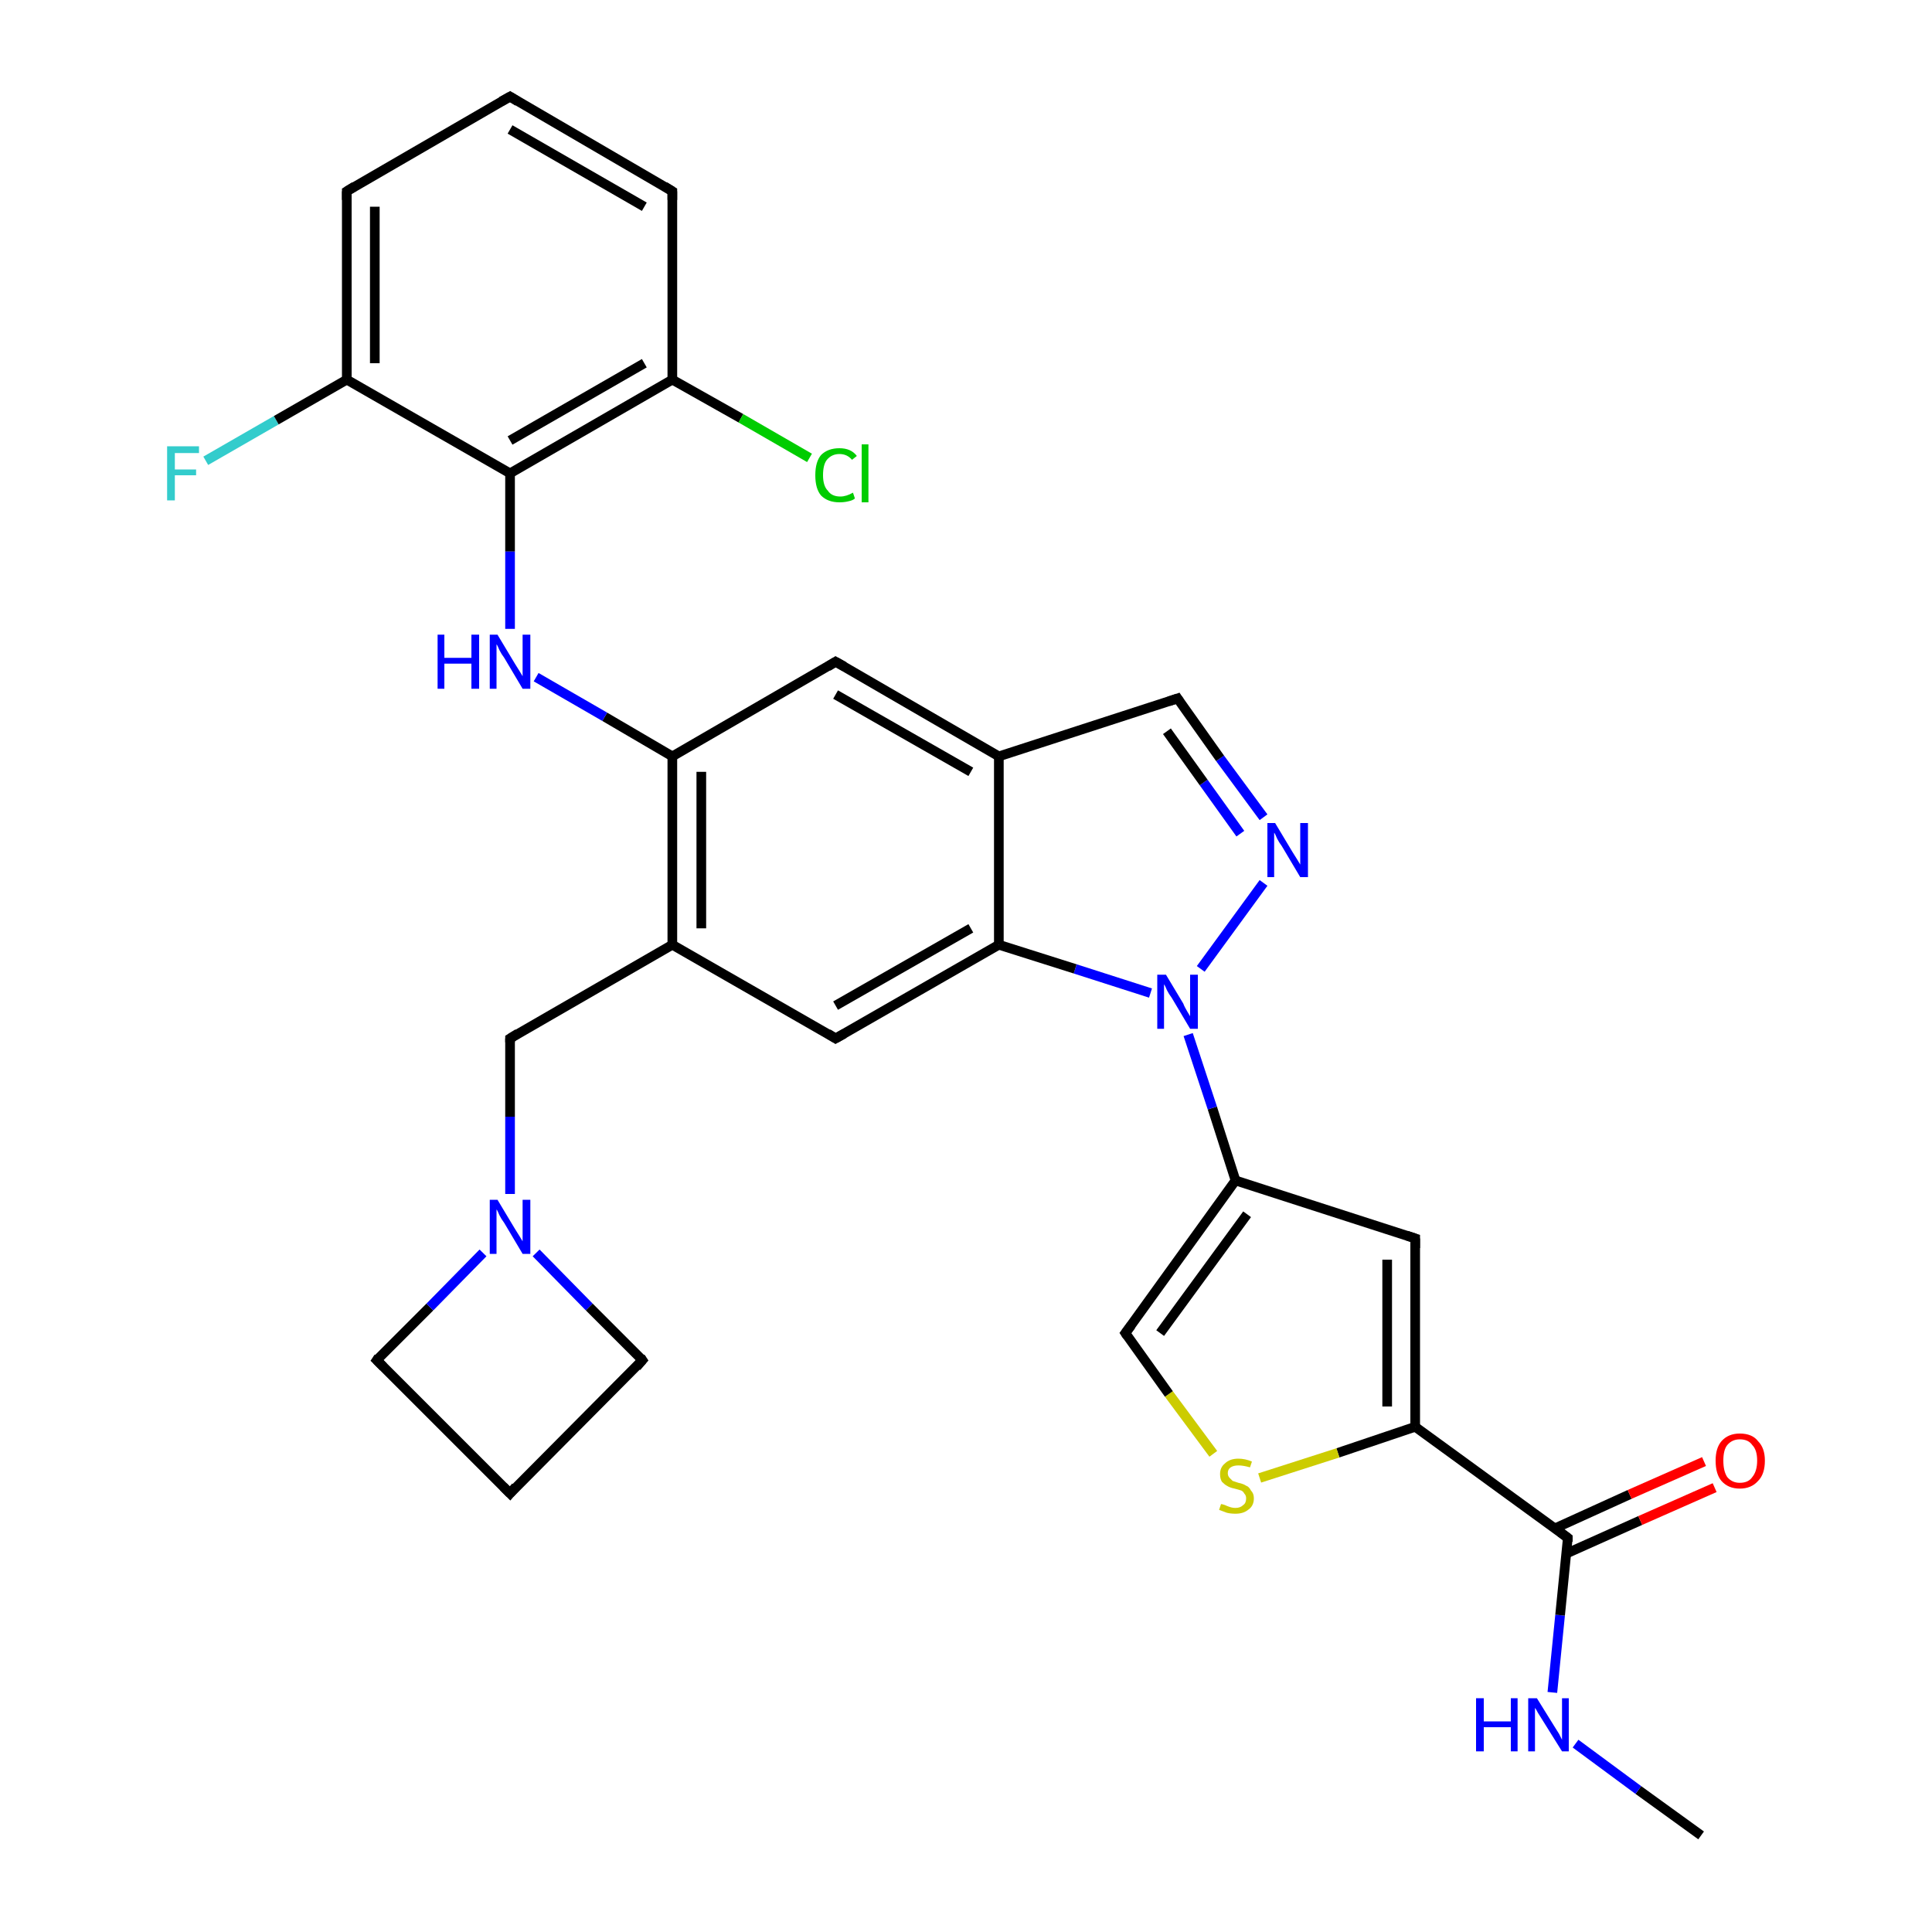 <?xml version='1.0' encoding='iso-8859-1'?>
<svg version='1.1' baseProfile='full'
              xmlns='http://www.w3.org/2000/svg'
                      xmlns:rdkit='http://www.rdkit.org/xml'
                      xmlns:xlink='http://www.w3.org/1999/xlink'
                  xml:space='preserve'
width='200px' height='200px' viewBox='0 0 200 200'>
<!-- END OF HEADER -->
<rect style='opacity:1.0;fill:#FFFFFF;stroke:none' width='200.0' height='200.0' x='0.0' y='0.0'> </rect>
<path class='bond-0 atom-20 atom-6' d='M 176.1,190.0 L 169.6,185.3' style='fill:none;fill-rule:evenodd;stroke:#000000;stroke-width:1.0px;stroke-linecap:butt;stroke-linejoin:miter;stroke-opacity:1' />
<path class='bond-0 atom-20 atom-6' d='M 169.6,185.3 L 163.1,180.5' style='fill:none;fill-rule:evenodd;stroke:#0000FF;stroke-width:1.0px;stroke-linecap:butt;stroke-linejoin:miter;stroke-opacity:1' />
<path class='bond-1 atom-6 atom-12' d='M 160.7,175.2 L 161.5,167.2' style='fill:none;fill-rule:evenodd;stroke:#0000FF;stroke-width:1.0px;stroke-linecap:butt;stroke-linejoin:miter;stroke-opacity:1' />
<path class='bond-1 atom-6 atom-12' d='M 161.5,167.2 L 162.3,159.2' style='fill:none;fill-rule:evenodd;stroke:#000000;stroke-width:1.0px;stroke-linecap:butt;stroke-linejoin:miter;stroke-opacity:1' />
<path class='bond-2 atom-12 atom-29' d='M 162.2,160.8 L 169.8,157.4' style='fill:none;fill-rule:evenodd;stroke:#000000;stroke-width:1.0px;stroke-linecap:butt;stroke-linejoin:miter;stroke-opacity:1' />
<path class='bond-2 atom-12 atom-29' d='M 169.8,157.4 L 177.5,154.0' style='fill:none;fill-rule:evenodd;stroke:#FF0000;stroke-width:1.0px;stroke-linecap:butt;stroke-linejoin:miter;stroke-opacity:1' />
<path class='bond-2 atom-12 atom-29' d='M 161.0,158.2 L 168.7,154.7' style='fill:none;fill-rule:evenodd;stroke:#000000;stroke-width:1.0px;stroke-linecap:butt;stroke-linejoin:miter;stroke-opacity:1' />
<path class='bond-2 atom-12 atom-29' d='M 168.7,154.7 L 176.4,151.3' style='fill:none;fill-rule:evenodd;stroke:#FF0000;stroke-width:1.0px;stroke-linecap:butt;stroke-linejoin:miter;stroke-opacity:1' />
<path class='bond-3 atom-12 atom-18' d='M 162.3,159.2 L 146.5,147.7' style='fill:none;fill-rule:evenodd;stroke:#000000;stroke-width:1.0px;stroke-linecap:butt;stroke-linejoin:miter;stroke-opacity:1' />
<path class='bond-4 atom-11 atom-18' d='M 146.5,128.2 L 146.5,147.7' style='fill:none;fill-rule:evenodd;stroke:#000000;stroke-width:1.0px;stroke-linecap:butt;stroke-linejoin:miter;stroke-opacity:1' />
<path class='bond-4 atom-11 atom-18' d='M 143.6,130.4 L 143.6,145.6' style='fill:none;fill-rule:evenodd;stroke:#000000;stroke-width:1.0px;stroke-linecap:butt;stroke-linejoin:miter;stroke-opacity:1' />
<path class='bond-5 atom-11 atom-0' d='M 146.5,128.2 L 127.9,122.2' style='fill:none;fill-rule:evenodd;stroke:#000000;stroke-width:1.0px;stroke-linecap:butt;stroke-linejoin:miter;stroke-opacity:1' />
<path class='bond-6 atom-18 atom-30' d='M 146.5,147.7 L 138.5,150.4' style='fill:none;fill-rule:evenodd;stroke:#000000;stroke-width:1.0px;stroke-linecap:butt;stroke-linejoin:miter;stroke-opacity:1' />
<path class='bond-6 atom-18 atom-30' d='M 138.5,150.4 L 130.4,153.0' style='fill:none;fill-rule:evenodd;stroke:#CCCC00;stroke-width:1.0px;stroke-linecap:butt;stroke-linejoin:miter;stroke-opacity:1' />
<path class='bond-7 atom-26 atom-22' d='M 130.8,84.6 L 126.3,78.5' style='fill:none;fill-rule:evenodd;stroke:#0000FF;stroke-width:1.0px;stroke-linecap:butt;stroke-linejoin:miter;stroke-opacity:1' />
<path class='bond-7 atom-26 atom-22' d='M 126.3,78.5 L 121.9,72.3' style='fill:none;fill-rule:evenodd;stroke:#000000;stroke-width:1.0px;stroke-linecap:butt;stroke-linejoin:miter;stroke-opacity:1' />
<path class='bond-7 atom-26 atom-22' d='M 128.4,86.3 L 124.6,81.0' style='fill:none;fill-rule:evenodd;stroke:#0000FF;stroke-width:1.0px;stroke-linecap:butt;stroke-linejoin:miter;stroke-opacity:1' />
<path class='bond-7 atom-26 atom-22' d='M 124.6,81.0 L 120.8,75.7' style='fill:none;fill-rule:evenodd;stroke:#000000;stroke-width:1.0px;stroke-linecap:butt;stroke-linejoin:miter;stroke-opacity:1' />
<path class='bond-8 atom-26 atom-25' d='M 130.8,91.4 L 124.3,100.3' style='fill:none;fill-rule:evenodd;stroke:#0000FF;stroke-width:1.0px;stroke-linecap:butt;stroke-linejoin:miter;stroke-opacity:1' />
<path class='bond-9 atom-22 atom-2' d='M 121.9,72.3 L 103.4,78.3' style='fill:none;fill-rule:evenodd;stroke:#000000;stroke-width:1.0px;stroke-linecap:butt;stroke-linejoin:miter;stroke-opacity:1' />
<path class='bond-10 atom-0 atom-25' d='M 127.9,122.2 L 125.5,114.7' style='fill:none;fill-rule:evenodd;stroke:#000000;stroke-width:1.0px;stroke-linecap:butt;stroke-linejoin:miter;stroke-opacity:1' />
<path class='bond-10 atom-0 atom-25' d='M 125.5,114.7 L 123.0,107.1' style='fill:none;fill-rule:evenodd;stroke:#0000FF;stroke-width:1.0px;stroke-linecap:butt;stroke-linejoin:miter;stroke-opacity:1' />
<path class='bond-11 atom-0 atom-19' d='M 127.9,122.2 L 116.5,138.0' style='fill:none;fill-rule:evenodd;stroke:#000000;stroke-width:1.0px;stroke-linecap:butt;stroke-linejoin:miter;stroke-opacity:1' />
<path class='bond-11 atom-0 atom-19' d='M 129.1,125.7 L 120.1,138.0' style='fill:none;fill-rule:evenodd;stroke:#000000;stroke-width:1.0px;stroke-linecap:butt;stroke-linejoin:miter;stroke-opacity:1' />
<path class='bond-12 atom-30 atom-19' d='M 125.6,150.5 L 121.0,144.3' style='fill:none;fill-rule:evenodd;stroke:#CCCC00;stroke-width:1.0px;stroke-linecap:butt;stroke-linejoin:miter;stroke-opacity:1' />
<path class='bond-12 atom-30 atom-19' d='M 121.0,144.3 L 116.5,138.0' style='fill:none;fill-rule:evenodd;stroke:#000000;stroke-width:1.0px;stroke-linecap:butt;stroke-linejoin:miter;stroke-opacity:1' />
<path class='bond-13 atom-25 atom-1' d='M 119.1,102.8 L 111.3,100.3' style='fill:none;fill-rule:evenodd;stroke:#0000FF;stroke-width:1.0px;stroke-linecap:butt;stroke-linejoin:miter;stroke-opacity:1' />
<path class='bond-13 atom-25 atom-1' d='M 111.3,100.3 L 103.4,97.8' style='fill:none;fill-rule:evenodd;stroke:#000000;stroke-width:1.0px;stroke-linecap:butt;stroke-linejoin:miter;stroke-opacity:1' />
<path class='bond-14 atom-2 atom-1' d='M 103.4,78.3 L 103.4,97.8' style='fill:none;fill-rule:evenodd;stroke:#000000;stroke-width:1.0px;stroke-linecap:butt;stroke-linejoin:miter;stroke-opacity:1' />
<path class='bond-15 atom-2 atom-7' d='M 103.4,78.3 L 86.5,68.5' style='fill:none;fill-rule:evenodd;stroke:#000000;stroke-width:1.0px;stroke-linecap:butt;stroke-linejoin:miter;stroke-opacity:1' />
<path class='bond-15 atom-2 atom-7' d='M 100.5,79.9 L 86.5,71.9' style='fill:none;fill-rule:evenodd;stroke:#000000;stroke-width:1.0px;stroke-linecap:butt;stroke-linejoin:miter;stroke-opacity:1' />
<path class='bond-16 atom-1 atom-3' d='M 103.4,97.8 L 86.5,107.5' style='fill:none;fill-rule:evenodd;stroke:#000000;stroke-width:1.0px;stroke-linecap:butt;stroke-linejoin:miter;stroke-opacity:1' />
<path class='bond-16 atom-1 atom-3' d='M 100.5,96.1 L 86.5,104.1' style='fill:none;fill-rule:evenodd;stroke:#000000;stroke-width:1.0px;stroke-linecap:butt;stroke-linejoin:miter;stroke-opacity:1' />
<path class='bond-17 atom-7 atom-5' d='M 86.5,68.5 L 69.6,78.3' style='fill:none;fill-rule:evenodd;stroke:#000000;stroke-width:1.0px;stroke-linecap:butt;stroke-linejoin:miter;stroke-opacity:1' />
<path class='bond-18 atom-3 atom-4' d='M 86.5,107.5 L 69.6,97.8' style='fill:none;fill-rule:evenodd;stroke:#000000;stroke-width:1.0px;stroke-linecap:butt;stroke-linejoin:miter;stroke-opacity:1' />
<path class='bond-19 atom-24 atom-10' d='M 21.3,47.7 L 28.6,43.5' style='fill:none;fill-rule:evenodd;stroke:#33CCCC;stroke-width:1.0px;stroke-linecap:butt;stroke-linejoin:miter;stroke-opacity:1' />
<path class='bond-19 atom-24 atom-10' d='M 28.6,43.5 L 35.9,39.3' style='fill:none;fill-rule:evenodd;stroke:#000000;stroke-width:1.0px;stroke-linecap:butt;stroke-linejoin:miter;stroke-opacity:1' />
<path class='bond-20 atom-5 atom-4' d='M 69.6,78.3 L 69.6,97.8' style='fill:none;fill-rule:evenodd;stroke:#000000;stroke-width:1.0px;stroke-linecap:butt;stroke-linejoin:miter;stroke-opacity:1' />
<path class='bond-20 atom-5 atom-4' d='M 72.6,79.9 L 72.6,96.1' style='fill:none;fill-rule:evenodd;stroke:#000000;stroke-width:1.0px;stroke-linecap:butt;stroke-linejoin:miter;stroke-opacity:1' />
<path class='bond-21 atom-5 atom-27' d='M 69.6,78.3 L 62.6,74.2' style='fill:none;fill-rule:evenodd;stroke:#000000;stroke-width:1.0px;stroke-linecap:butt;stroke-linejoin:miter;stroke-opacity:1' />
<path class='bond-21 atom-5 atom-27' d='M 62.6,74.2 L 55.5,70.1' style='fill:none;fill-rule:evenodd;stroke:#0000FF;stroke-width:1.0px;stroke-linecap:butt;stroke-linejoin:miter;stroke-opacity:1' />
<path class='bond-22 atom-9 atom-10' d='M 35.9,19.8 L 35.9,39.3' style='fill:none;fill-rule:evenodd;stroke:#000000;stroke-width:1.0px;stroke-linecap:butt;stroke-linejoin:miter;stroke-opacity:1' />
<path class='bond-22 atom-9 atom-10' d='M 38.8,21.4 L 38.8,37.6' style='fill:none;fill-rule:evenodd;stroke:#000000;stroke-width:1.0px;stroke-linecap:butt;stroke-linejoin:miter;stroke-opacity:1' />
<path class='bond-23 atom-9 atom-17' d='M 35.9,19.8 L 52.8,10.0' style='fill:none;fill-rule:evenodd;stroke:#000000;stroke-width:1.0px;stroke-linecap:butt;stroke-linejoin:miter;stroke-opacity:1' />
<path class='bond-24 atom-4 atom-13' d='M 69.6,97.8 L 52.8,107.5' style='fill:none;fill-rule:evenodd;stroke:#000000;stroke-width:1.0px;stroke-linecap:butt;stroke-linejoin:miter;stroke-opacity:1' />
<path class='bond-25 atom-10 atom-23' d='M 35.9,39.3 L 52.8,49.0' style='fill:none;fill-rule:evenodd;stroke:#000000;stroke-width:1.0px;stroke-linecap:butt;stroke-linejoin:miter;stroke-opacity:1' />
<path class='bond-26 atom-17 atom-8' d='M 52.8,10.0 L 69.6,19.8' style='fill:none;fill-rule:evenodd;stroke:#000000;stroke-width:1.0px;stroke-linecap:butt;stroke-linejoin:miter;stroke-opacity:1' />
<path class='bond-26 atom-17 atom-8' d='M 52.8,13.4 L 66.7,21.4' style='fill:none;fill-rule:evenodd;stroke:#000000;stroke-width:1.0px;stroke-linecap:butt;stroke-linejoin:miter;stroke-opacity:1' />
<path class='bond-27 atom-23 atom-27' d='M 52.8,49.0 L 52.8,57.1' style='fill:none;fill-rule:evenodd;stroke:#000000;stroke-width:1.0px;stroke-linecap:butt;stroke-linejoin:miter;stroke-opacity:1' />
<path class='bond-27 atom-23 atom-27' d='M 52.8,57.1 L 52.8,65.1' style='fill:none;fill-rule:evenodd;stroke:#0000FF;stroke-width:1.0px;stroke-linecap:butt;stroke-linejoin:miter;stroke-opacity:1' />
<path class='bond-28 atom-23 atom-16' d='M 52.8,49.0 L 69.6,39.3' style='fill:none;fill-rule:evenodd;stroke:#000000;stroke-width:1.0px;stroke-linecap:butt;stroke-linejoin:miter;stroke-opacity:1' />
<path class='bond-28 atom-23 atom-16' d='M 52.8,45.6 L 66.7,37.6' style='fill:none;fill-rule:evenodd;stroke:#000000;stroke-width:1.0px;stroke-linecap:butt;stroke-linejoin:miter;stroke-opacity:1' />
<path class='bond-29 atom-8 atom-16' d='M 69.6,19.8 L 69.6,39.3' style='fill:none;fill-rule:evenodd;stroke:#000000;stroke-width:1.0px;stroke-linecap:butt;stroke-linejoin:miter;stroke-opacity:1' />
<path class='bond-30 atom-16 atom-31' d='M 69.6,39.3 L 76.7,43.3' style='fill:none;fill-rule:evenodd;stroke:#000000;stroke-width:1.0px;stroke-linecap:butt;stroke-linejoin:miter;stroke-opacity:1' />
<path class='bond-30 atom-16 atom-31' d='M 76.7,43.3 L 83.8,47.4' style='fill:none;fill-rule:evenodd;stroke:#00CC00;stroke-width:1.0px;stroke-linecap:butt;stroke-linejoin:miter;stroke-opacity:1' />
<path class='bond-31 atom-21 atom-28' d='M 39.0,140.8 L 44.5,135.3' style='fill:none;fill-rule:evenodd;stroke:#000000;stroke-width:1.0px;stroke-linecap:butt;stroke-linejoin:miter;stroke-opacity:1' />
<path class='bond-31 atom-21 atom-28' d='M 44.5,135.3 L 50.0,129.7' style='fill:none;fill-rule:evenodd;stroke:#0000FF;stroke-width:1.0px;stroke-linecap:butt;stroke-linejoin:miter;stroke-opacity:1' />
<path class='bond-32 atom-21 atom-14' d='M 39.0,140.8 L 52.8,154.6' style='fill:none;fill-rule:evenodd;stroke:#000000;stroke-width:1.0px;stroke-linecap:butt;stroke-linejoin:miter;stroke-opacity:1' />
<path class='bond-33 atom-13 atom-28' d='M 52.8,107.5 L 52.8,115.6' style='fill:none;fill-rule:evenodd;stroke:#000000;stroke-width:1.0px;stroke-linecap:butt;stroke-linejoin:miter;stroke-opacity:1' />
<path class='bond-33 atom-13 atom-28' d='M 52.8,115.6 L 52.8,123.6' style='fill:none;fill-rule:evenodd;stroke:#0000FF;stroke-width:1.0px;stroke-linecap:butt;stroke-linejoin:miter;stroke-opacity:1' />
<path class='bond-34 atom-28 atom-15' d='M 55.5,129.7 L 61.0,135.3' style='fill:none;fill-rule:evenodd;stroke:#0000FF;stroke-width:1.0px;stroke-linecap:butt;stroke-linejoin:miter;stroke-opacity:1' />
<path class='bond-34 atom-28 atom-15' d='M 61.0,135.3 L 66.5,140.8' style='fill:none;fill-rule:evenodd;stroke:#000000;stroke-width:1.0px;stroke-linecap:butt;stroke-linejoin:miter;stroke-opacity:1' />
<path class='bond-35 atom-14 atom-15' d='M 52.8,154.6 L 66.5,140.8' style='fill:none;fill-rule:evenodd;stroke:#000000;stroke-width:1.0px;stroke-linecap:butt;stroke-linejoin:miter;stroke-opacity:1' />
<path d='M 87.4,107.0 L 86.5,107.5 L 85.7,107.0' style='fill:none;stroke:#000000;stroke-width:1.0px;stroke-linecap:butt;stroke-linejoin:miter;stroke-opacity:1;' />
<path d='M 87.4,69.0 L 86.5,68.5 L 85.7,69.0' style='fill:none;stroke:#000000;stroke-width:1.0px;stroke-linecap:butt;stroke-linejoin:miter;stroke-opacity:1;' />
<path d='M 68.8,19.3 L 69.6,19.8 L 69.6,20.7' style='fill:none;stroke:#000000;stroke-width:1.0px;stroke-linecap:butt;stroke-linejoin:miter;stroke-opacity:1;' />
<path d='M 35.9,20.7 L 35.9,19.8 L 36.7,19.3' style='fill:none;stroke:#000000;stroke-width:1.0px;stroke-linecap:butt;stroke-linejoin:miter;stroke-opacity:1;' />
<path d='M 146.5,129.2 L 146.5,128.2 L 145.6,127.9' style='fill:none;stroke:#000000;stroke-width:1.0px;stroke-linecap:butt;stroke-linejoin:miter;stroke-opacity:1;' />
<path d='M 162.3,159.6 L 162.3,159.2 L 161.5,158.6' style='fill:none;stroke:#000000;stroke-width:1.0px;stroke-linecap:butt;stroke-linejoin:miter;stroke-opacity:1;' />
<path d='M 53.6,107.0 L 52.8,107.5 L 52.8,107.9' style='fill:none;stroke:#000000;stroke-width:1.0px;stroke-linecap:butt;stroke-linejoin:miter;stroke-opacity:1;' />
<path d='M 52.1,153.9 L 52.8,154.6 L 53.4,153.9' style='fill:none;stroke:#000000;stroke-width:1.0px;stroke-linecap:butt;stroke-linejoin:miter;stroke-opacity:1;' />
<path d='M 66.3,140.5 L 66.5,140.8 L 65.9,141.5' style='fill:none;stroke:#000000;stroke-width:1.0px;stroke-linecap:butt;stroke-linejoin:miter;stroke-opacity:1;' />
<path d='M 51.9,10.5 L 52.8,10.0 L 53.6,10.5' style='fill:none;stroke:#000000;stroke-width:1.0px;stroke-linecap:butt;stroke-linejoin:miter;stroke-opacity:1;' />
<path d='M 117.1,137.2 L 116.5,138.0 L 116.7,138.3' style='fill:none;stroke:#000000;stroke-width:1.0px;stroke-linecap:butt;stroke-linejoin:miter;stroke-opacity:1;' />
<path d='M 39.2,140.5 L 39.0,140.8 L 39.7,141.5' style='fill:none;stroke:#000000;stroke-width:1.0px;stroke-linecap:butt;stroke-linejoin:miter;stroke-opacity:1;' />
<path d='M 122.1,72.6 L 121.9,72.3 L 121.0,72.6' style='fill:none;stroke:#000000;stroke-width:1.0px;stroke-linecap:butt;stroke-linejoin:miter;stroke-opacity:1;' />
<path class='atom-6' d='M 152.8 175.8
L 153.6 175.8
L 153.6 178.2
L 156.4 178.2
L 156.4 175.8
L 157.1 175.8
L 157.1 181.3
L 156.4 181.3
L 156.4 178.8
L 153.6 178.8
L 153.6 181.3
L 152.8 181.3
L 152.8 175.8
' fill='#0000FF'/>
<path class='atom-6' d='M 159.1 175.8
L 160.9 178.7
Q 161.1 179.0, 161.4 179.5
Q 161.7 180.1, 161.7 180.1
L 161.7 175.8
L 162.4 175.8
L 162.4 181.3
L 161.7 181.3
L 159.7 178.1
Q 159.5 177.8, 159.2 177.3
Q 159.0 176.9, 158.9 176.8
L 158.9 181.3
L 158.2 181.3
L 158.2 175.8
L 159.1 175.8
' fill='#0000FF'/>
<path class='atom-24' d='M 17.3 46.2
L 20.6 46.2
L 20.6 46.9
L 18.1 46.9
L 18.1 48.6
L 20.3 48.6
L 20.3 49.2
L 18.1 49.2
L 18.1 51.8
L 17.3 51.8
L 17.3 46.2
' fill='#33CCCC'/>
<path class='atom-25' d='M 120.7 100.9
L 122.5 103.9
Q 122.6 104.2, 122.9 104.7
Q 123.2 105.2, 123.2 105.2
L 123.2 100.9
L 124.0 100.9
L 124.0 106.5
L 123.2 106.5
L 121.3 103.3
Q 121.0 102.9, 120.8 102.5
Q 120.6 102.0, 120.5 101.9
L 120.5 106.5
L 119.8 106.5
L 119.8 100.9
L 120.7 100.9
' fill='#0000FF'/>
<path class='atom-26' d='M 132.0 85.2
L 133.8 88.2
Q 134.0 88.5, 134.3 89.0
Q 134.6 89.5, 134.6 89.5
L 134.6 85.2
L 135.4 85.2
L 135.4 90.8
L 134.6 90.8
L 132.7 87.6
Q 132.4 87.2, 132.2 86.8
Q 132.0 86.3, 131.9 86.2
L 131.9 90.8
L 131.2 90.8
L 131.2 85.2
L 132.0 85.2
' fill='#0000FF'/>
<path class='atom-27' d='M 45.3 65.7
L 46.0 65.7
L 46.0 68.1
L 48.8 68.1
L 48.8 65.7
L 49.6 65.7
L 49.6 71.3
L 48.8 71.3
L 48.8 68.7
L 46.0 68.7
L 46.0 71.3
L 45.3 71.3
L 45.3 65.7
' fill='#0000FF'/>
<path class='atom-27' d='M 51.5 65.7
L 53.3 68.7
Q 53.5 69.0, 53.8 69.5
Q 54.1 70.0, 54.1 70.0
L 54.1 65.7
L 54.9 65.7
L 54.9 71.3
L 54.1 71.3
L 52.2 68.1
Q 51.9 67.7, 51.7 67.3
Q 51.5 66.8, 51.4 66.7
L 51.4 71.3
L 50.7 71.3
L 50.7 65.7
L 51.5 65.7
' fill='#0000FF'/>
<path class='atom-28' d='M 51.5 124.2
L 53.3 127.2
Q 53.5 127.5, 53.8 128.0
Q 54.1 128.5, 54.1 128.5
L 54.1 124.2
L 54.9 124.2
L 54.9 129.8
L 54.1 129.8
L 52.2 126.6
Q 51.9 126.2, 51.7 125.8
Q 51.5 125.3, 51.4 125.2
L 51.4 129.8
L 50.7 129.8
L 50.7 124.2
L 51.5 124.2
' fill='#0000FF'/>
<path class='atom-29' d='M 177.6 151.2
Q 177.6 149.9, 178.2 149.2
Q 178.9 148.4, 180.1 148.4
Q 181.4 148.4, 182.0 149.2
Q 182.7 149.9, 182.7 151.2
Q 182.7 152.6, 182.0 153.3
Q 181.3 154.1, 180.1 154.1
Q 178.9 154.1, 178.2 153.3
Q 177.6 152.6, 177.6 151.2
M 180.1 153.5
Q 181.0 153.5, 181.4 152.9
Q 181.9 152.3, 181.9 151.2
Q 181.9 150.1, 181.4 149.6
Q 181.0 149.0, 180.1 149.0
Q 179.3 149.0, 178.8 149.6
Q 178.4 150.1, 178.4 151.2
Q 178.4 152.3, 178.8 152.9
Q 179.3 153.5, 180.1 153.5
' fill='#FF0000'/>
<path class='atom-30' d='M 126.4 155.7
Q 126.5 155.7, 126.8 155.8
Q 127.0 155.9, 127.3 156.0
Q 127.6 156.1, 127.9 156.1
Q 128.4 156.1, 128.7 155.8
Q 129.0 155.6, 129.0 155.1
Q 129.0 154.8, 128.8 154.6
Q 128.7 154.4, 128.5 154.3
Q 128.2 154.2, 127.8 154.1
Q 127.3 154.0, 127.0 153.8
Q 126.8 153.7, 126.5 153.4
Q 126.3 153.1, 126.3 152.6
Q 126.3 151.9, 126.8 151.5
Q 127.3 151.0, 128.2 151.0
Q 128.9 151.0, 129.6 151.3
L 129.4 151.9
Q 128.7 151.7, 128.2 151.7
Q 127.7 151.7, 127.4 151.9
Q 127.1 152.1, 127.1 152.5
Q 127.1 152.8, 127.3 153.0
Q 127.4 153.1, 127.6 153.3
Q 127.9 153.4, 128.2 153.5
Q 128.7 153.6, 129.0 153.8
Q 129.3 153.9, 129.5 154.3
Q 129.8 154.6, 129.8 155.1
Q 129.8 155.9, 129.2 156.3
Q 128.7 156.7, 127.9 156.7
Q 127.4 156.7, 127.0 156.6
Q 126.7 156.5, 126.2 156.3
L 126.4 155.7
' fill='#CCCC00'/>
<path class='atom-31' d='M 84.4 49.2
Q 84.4 47.8, 85.0 47.1
Q 85.7 46.4, 86.9 46.4
Q 88.1 46.4, 88.7 47.2
L 88.2 47.6
Q 87.7 47.0, 86.9 47.0
Q 86.1 47.0, 85.6 47.6
Q 85.2 48.1, 85.2 49.2
Q 85.2 50.3, 85.7 50.8
Q 86.1 51.4, 87.0 51.4
Q 87.6 51.4, 88.3 51.0
L 88.5 51.6
Q 88.3 51.8, 87.8 51.9
Q 87.4 52.0, 86.9 52.0
Q 85.7 52.0, 85.0 51.3
Q 84.4 50.6, 84.4 49.2
' fill='#00CC00'/>
<path class='atom-31' d='M 89.2 46.0
L 89.9 46.0
L 89.9 52.0
L 89.2 52.0
L 89.2 46.0
' fill='#00CC00'/>
</svg>
